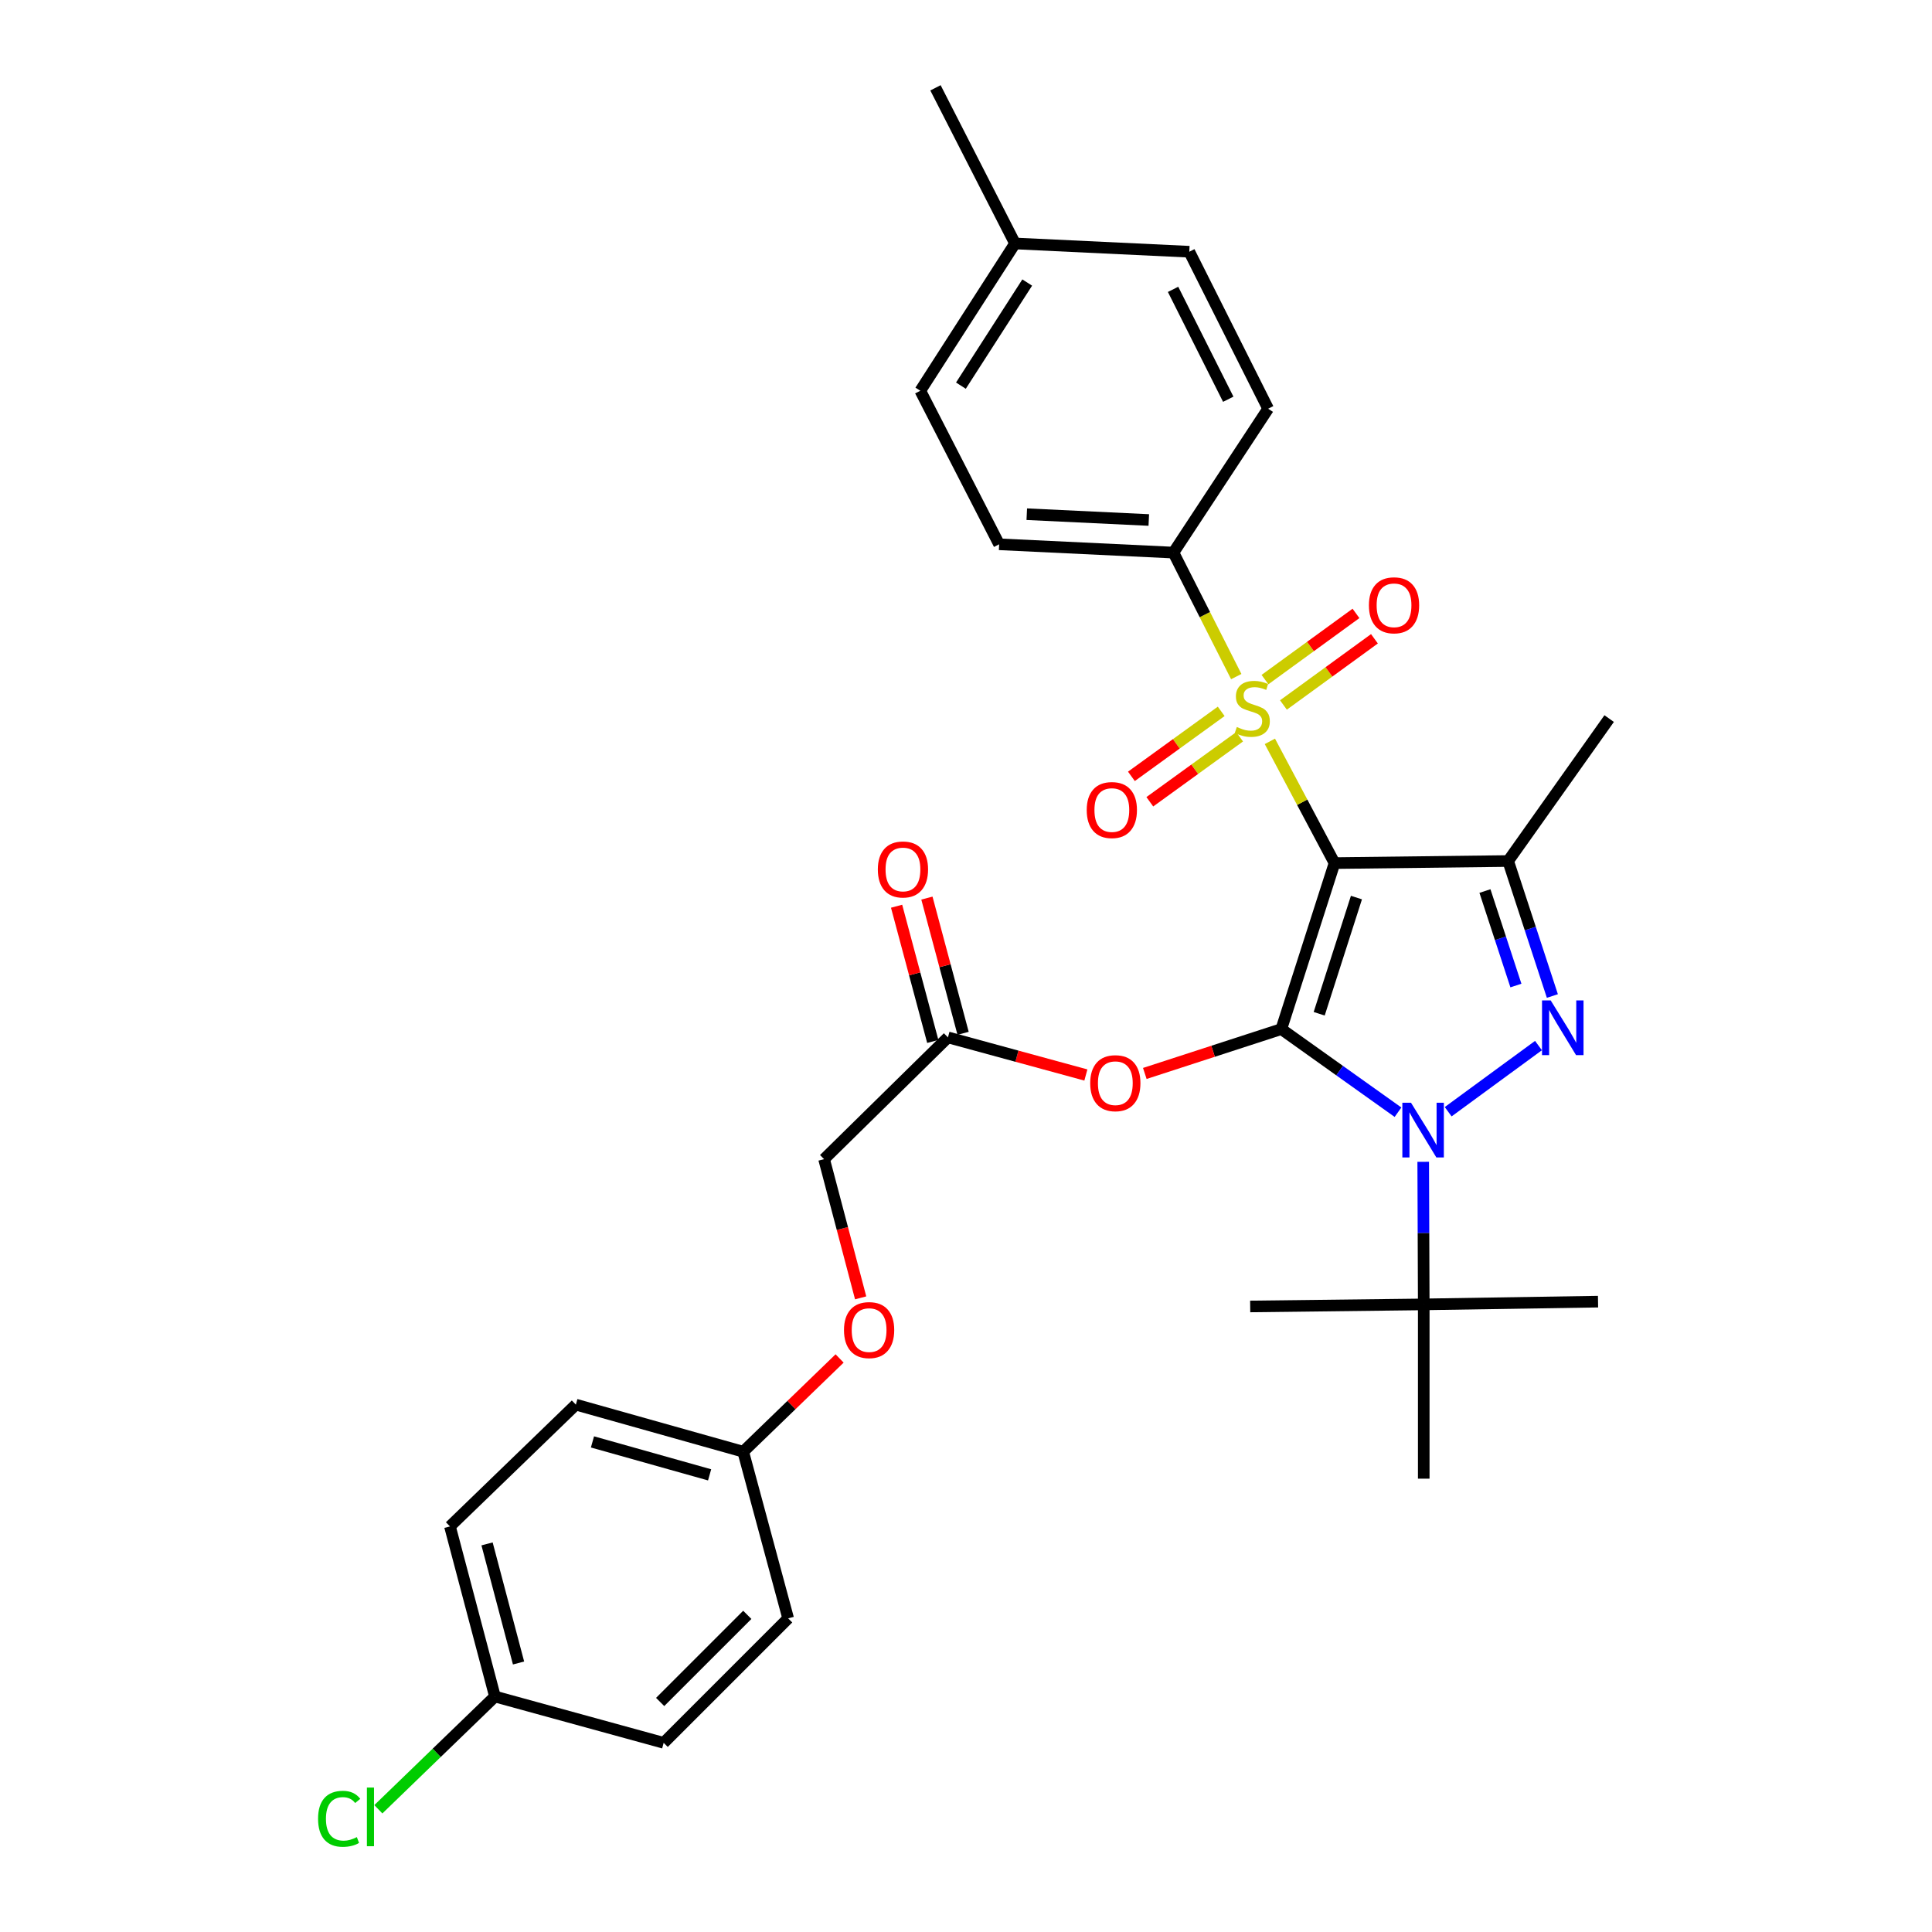 <?xml version='1.0' encoding='iso-8859-1'?>
<svg version='1.1' baseProfile='full'
              xmlns='http://www.w3.org/2000/svg'
                      xmlns:rdkit='http://www.rdkit.org/xml'
                      xmlns:xlink='http://www.w3.org/1999/xlink'
                  xml:space='preserve'
width='1000px' height='1000px' viewBox='0 0 1000 1000'>
<!-- END OF HEADER -->
<rect style='opacity:1.0;fill:#FFFFFF;stroke:none' width='1000' height='1000' x='0' y='0'> </rect>
<path class='bond-0' d='M 690.753,446.736 L 663.206,532.651' style='fill:none;fill-rule:evenodd;stroke:#000000;stroke-width:6px;stroke-linecap:butt;stroke-linejoin:miter;stroke-opacity:1' />
<path class='bond-0' d='M 702.091,464.583 L 682.809,524.724' style='fill:none;fill-rule:evenodd;stroke:#000000;stroke-width:6px;stroke-linecap:butt;stroke-linejoin:miter;stroke-opacity:1' />
<path class='bond-2' d='M 690.753,446.736 L 674.02,415.232' style='fill:none;fill-rule:evenodd;stroke:#000000;stroke-width:6px;stroke-linecap:butt;stroke-linejoin:miter;stroke-opacity:1' />
<path class='bond-2' d='M 674.02,415.232 L 657.287,383.728' style='fill:none;fill-rule:evenodd;stroke:#CCCC00;stroke-width:6px;stroke-linecap:butt;stroke-linejoin:miter;stroke-opacity:1' />
<path class='bond-4' d='M 690.753,446.736 L 780.612,445.662' style='fill:none;fill-rule:evenodd;stroke:#000000;stroke-width:6px;stroke-linecap:butt;stroke-linejoin:miter;stroke-opacity:1' />
<path class='bond-1' d='M 663.206,532.651 L 693.404,554.165' style='fill:none;fill-rule:evenodd;stroke:#000000;stroke-width:6px;stroke-linecap:butt;stroke-linejoin:miter;stroke-opacity:1' />
<path class='bond-1' d='M 693.404,554.165 L 723.601,575.68' style='fill:none;fill-rule:evenodd;stroke:#0000FF;stroke-width:6px;stroke-linecap:butt;stroke-linejoin:miter;stroke-opacity:1' />
<path class='bond-5' d='M 663.206,532.651 L 627.878,544.134' style='fill:none;fill-rule:evenodd;stroke:#000000;stroke-width:6px;stroke-linecap:butt;stroke-linejoin:miter;stroke-opacity:1' />
<path class='bond-5' d='M 627.878,544.134 L 592.55,555.617' style='fill:none;fill-rule:evenodd;stroke:#FF0000;stroke-width:6px;stroke-linecap:butt;stroke-linejoin:miter;stroke-opacity:1' />
<path class='bond-7' d='M 736.655,601.352 L 736.791,638.25' style='fill:none;fill-rule:evenodd;stroke:#0000FF;stroke-width:6px;stroke-linecap:butt;stroke-linejoin:miter;stroke-opacity:1' />
<path class='bond-7' d='M 736.791,638.25 L 736.928,675.148' style='fill:none;fill-rule:evenodd;stroke:#000000;stroke-width:6px;stroke-linecap:butt;stroke-linejoin:miter;stroke-opacity:1' />
<path class='bond-31' d='M 749.575,575.426 L 796.311,541.181' style='fill:none;fill-rule:evenodd;stroke:#0000FF;stroke-width:6px;stroke-linecap:butt;stroke-linejoin:miter;stroke-opacity:1' />
<path class='bond-6' d='M 639.883,350.201 L 623.628,318.113' style='fill:none;fill-rule:evenodd;stroke:#CCCC00;stroke-width:6px;stroke-linecap:butt;stroke-linejoin:miter;stroke-opacity:1' />
<path class='bond-6' d='M 623.628,318.113 L 607.374,286.025' style='fill:none;fill-rule:evenodd;stroke:#000000;stroke-width:6px;stroke-linecap:butt;stroke-linejoin:miter;stroke-opacity:1' />
<path class='bond-9' d='M 664.304,364.895 L 687.857,347.766' style='fill:none;fill-rule:evenodd;stroke:#CCCC00;stroke-width:6px;stroke-linecap:butt;stroke-linejoin:miter;stroke-opacity:1' />
<path class='bond-9' d='M 687.857,347.766 L 711.409,330.637' style='fill:none;fill-rule:evenodd;stroke:#FF0000;stroke-width:6px;stroke-linecap:butt;stroke-linejoin:miter;stroke-opacity:1' />
<path class='bond-9' d='M 654.749,351.756 L 678.301,334.627' style='fill:none;fill-rule:evenodd;stroke:#CCCC00;stroke-width:6px;stroke-linecap:butt;stroke-linejoin:miter;stroke-opacity:1' />
<path class='bond-9' d='M 678.301,334.627 L 701.853,317.498' style='fill:none;fill-rule:evenodd;stroke:#FF0000;stroke-width:6px;stroke-linecap:butt;stroke-linejoin:miter;stroke-opacity:1' />
<path class='bond-10' d='M 632.092,368.195 L 608.854,385.016' style='fill:none;fill-rule:evenodd;stroke:#CCCC00;stroke-width:6px;stroke-linecap:butt;stroke-linejoin:miter;stroke-opacity:1' />
<path class='bond-10' d='M 608.854,385.016 L 585.617,401.837' style='fill:none;fill-rule:evenodd;stroke:#FF0000;stroke-width:6px;stroke-linecap:butt;stroke-linejoin:miter;stroke-opacity:1' />
<path class='bond-10' d='M 641.618,381.355 L 618.381,398.176' style='fill:none;fill-rule:evenodd;stroke:#CCCC00;stroke-width:6px;stroke-linecap:butt;stroke-linejoin:miter;stroke-opacity:1' />
<path class='bond-10' d='M 618.381,398.176 L 595.143,414.997' style='fill:none;fill-rule:evenodd;stroke:#FF0000;stroke-width:6px;stroke-linecap:butt;stroke-linejoin:miter;stroke-opacity:1' />
<path class='bond-3' d='M 803.506,515.535 L 792.059,480.598' style='fill:none;fill-rule:evenodd;stroke:#0000FF;stroke-width:6px;stroke-linecap:butt;stroke-linejoin:miter;stroke-opacity:1' />
<path class='bond-3' d='M 792.059,480.598 L 780.612,445.662' style='fill:none;fill-rule:evenodd;stroke:#000000;stroke-width:6px;stroke-linecap:butt;stroke-linejoin:miter;stroke-opacity:1' />
<path class='bond-3' d='M 784.634,510.112 L 776.621,485.657' style='fill:none;fill-rule:evenodd;stroke:#0000FF;stroke-width:6px;stroke-linecap:butt;stroke-linejoin:miter;stroke-opacity:1' />
<path class='bond-3' d='M 776.621,485.657 L 768.608,461.201' style='fill:none;fill-rule:evenodd;stroke:#000000;stroke-width:6px;stroke-linecap:butt;stroke-linejoin:miter;stroke-opacity:1' />
<path class='bond-16' d='M 780.612,445.662 L 832.898,371.94' style='fill:none;fill-rule:evenodd;stroke:#000000;stroke-width:6px;stroke-linecap:butt;stroke-linejoin:miter;stroke-opacity:1' />
<path class='bond-8' d='M 562.046,556.419 L 526.35,546.683' style='fill:none;fill-rule:evenodd;stroke:#FF0000;stroke-width:6px;stroke-linecap:butt;stroke-linejoin:miter;stroke-opacity:1' />
<path class='bond-8' d='M 526.35,546.683 L 490.654,536.947' style='fill:none;fill-rule:evenodd;stroke:#000000;stroke-width:6px;stroke-linecap:butt;stroke-linejoin:miter;stroke-opacity:1' />
<path class='bond-12' d='M 607.374,286.025 L 517.153,281.728' style='fill:none;fill-rule:evenodd;stroke:#000000;stroke-width:6px;stroke-linecap:butt;stroke-linejoin:miter;stroke-opacity:1' />
<path class='bond-12' d='M 594.613,269.152 L 531.459,266.145' style='fill:none;fill-rule:evenodd;stroke:#000000;stroke-width:6px;stroke-linecap:butt;stroke-linejoin:miter;stroke-opacity:1' />
<path class='bond-13' d='M 607.374,286.025 L 656.383,211.545' style='fill:none;fill-rule:evenodd;stroke:#000000;stroke-width:6px;stroke-linecap:butt;stroke-linejoin:miter;stroke-opacity:1' />
<path class='bond-27' d='M 736.928,675.148 L 736.928,765.351' style='fill:none;fill-rule:evenodd;stroke:#000000;stroke-width:6px;stroke-linecap:butt;stroke-linejoin:miter;stroke-opacity:1' />
<path class='bond-28' d='M 736.928,675.148 L 827.14,673.731' style='fill:none;fill-rule:evenodd;stroke:#000000;stroke-width:6px;stroke-linecap:butt;stroke-linejoin:miter;stroke-opacity:1' />
<path class='bond-29' d='M 736.928,675.148 L 647.096,676.222' style='fill:none;fill-rule:evenodd;stroke:#000000;stroke-width:6px;stroke-linecap:butt;stroke-linejoin:miter;stroke-opacity:1' />
<path class='bond-11' d='M 498.501,534.847 L 489.134,499.853' style='fill:none;fill-rule:evenodd;stroke:#000000;stroke-width:6px;stroke-linecap:butt;stroke-linejoin:miter;stroke-opacity:1' />
<path class='bond-11' d='M 489.134,499.853 L 479.768,464.86' style='fill:none;fill-rule:evenodd;stroke:#FF0000;stroke-width:6px;stroke-linecap:butt;stroke-linejoin:miter;stroke-opacity:1' />
<path class='bond-11' d='M 482.807,539.048 L 473.44,504.054' style='fill:none;fill-rule:evenodd;stroke:#000000;stroke-width:6px;stroke-linecap:butt;stroke-linejoin:miter;stroke-opacity:1' />
<path class='bond-11' d='M 473.44,504.054 L 464.074,469.061' style='fill:none;fill-rule:evenodd;stroke:#FF0000;stroke-width:6px;stroke-linecap:butt;stroke-linejoin:miter;stroke-opacity:1' />
<path class='bond-15' d='M 490.654,536.947 L 426.544,599.973' style='fill:none;fill-rule:evenodd;stroke:#000000;stroke-width:6px;stroke-linecap:butt;stroke-linejoin:miter;stroke-opacity:1' />
<path class='bond-20' d='M 517.153,281.728 L 476.348,202.257' style='fill:none;fill-rule:evenodd;stroke:#000000;stroke-width:6px;stroke-linecap:butt;stroke-linejoin:miter;stroke-opacity:1' />
<path class='bond-19' d='M 656.383,211.545 L 615.578,130.296' style='fill:none;fill-rule:evenodd;stroke:#000000;stroke-width:6px;stroke-linecap:butt;stroke-linejoin:miter;stroke-opacity:1' />
<path class='bond-19' d='M 635.744,206.649 L 607.181,149.774' style='fill:none;fill-rule:evenodd;stroke:#000000;stroke-width:6px;stroke-linecap:butt;stroke-linejoin:miter;stroke-opacity:1' />
<path class='bond-14' d='M 445.471,671.765 L 436.008,635.869' style='fill:none;fill-rule:evenodd;stroke:#FF0000;stroke-width:6px;stroke-linecap:butt;stroke-linejoin:miter;stroke-opacity:1' />
<path class='bond-14' d='M 436.008,635.869 L 426.544,599.973' style='fill:none;fill-rule:evenodd;stroke:#000000;stroke-width:6px;stroke-linecap:butt;stroke-linejoin:miter;stroke-opacity:1' />
<path class='bond-17' d='M 434.582,703.136 L 409.633,727.267' style='fill:none;fill-rule:evenodd;stroke:#FF0000;stroke-width:6px;stroke-linecap:butt;stroke-linejoin:miter;stroke-opacity:1' />
<path class='bond-17' d='M 409.633,727.267 L 384.683,751.397' style='fill:none;fill-rule:evenodd;stroke:#000000;stroke-width:6px;stroke-linecap:butt;stroke-linejoin:miter;stroke-opacity:1' />
<path class='bond-23' d='M 384.683,751.397 L 407.952,837.664' style='fill:none;fill-rule:evenodd;stroke:#000000;stroke-width:6px;stroke-linecap:butt;stroke-linejoin:miter;stroke-opacity:1' />
<path class='bond-24' d='M 384.683,751.397 L 298.064,727.037' style='fill:none;fill-rule:evenodd;stroke:#000000;stroke-width:6px;stroke-linecap:butt;stroke-linejoin:miter;stroke-opacity:1' />
<path class='bond-24' d='M 367.292,763.382 L 306.659,746.33' style='fill:none;fill-rule:evenodd;stroke:#000000;stroke-width:6px;stroke-linecap:butt;stroke-linejoin:miter;stroke-opacity:1' />
<path class='bond-18' d='M 256.185,878.117 L 232.899,790.063' style='fill:none;fill-rule:evenodd;stroke:#000000;stroke-width:6px;stroke-linecap:butt;stroke-linejoin:miter;stroke-opacity:1' />
<path class='bond-18' d='M 268.398,860.756 L 252.098,799.118' style='fill:none;fill-rule:evenodd;stroke:#000000;stroke-width:6px;stroke-linecap:butt;stroke-linejoin:miter;stroke-opacity:1' />
<path class='bond-22' d='M 256.185,878.117 L 226.008,907.297' style='fill:none;fill-rule:evenodd;stroke:#000000;stroke-width:6px;stroke-linecap:butt;stroke-linejoin:miter;stroke-opacity:1' />
<path class='bond-22' d='M 226.008,907.297 L 195.831,936.476' style='fill:none;fill-rule:evenodd;stroke:#00CC00;stroke-width:6px;stroke-linecap:butt;stroke-linejoin:miter;stroke-opacity:1' />
<path class='bond-33' d='M 256.185,878.117 L 343.517,902.09' style='fill:none;fill-rule:evenodd;stroke:#000000;stroke-width:6px;stroke-linecap:butt;stroke-linejoin:miter;stroke-opacity:1' />
<path class='bond-21' d='M 615.578,130.296 L 525.375,126.018' style='fill:none;fill-rule:evenodd;stroke:#000000;stroke-width:6px;stroke-linecap:butt;stroke-linejoin:miter;stroke-opacity:1' />
<path class='bond-32' d='M 476.348,202.257 L 525.375,126.018' style='fill:none;fill-rule:evenodd;stroke:#000000;stroke-width:6px;stroke-linecap:butt;stroke-linejoin:miter;stroke-opacity:1' />
<path class='bond-32' d='M 497.367,199.609 L 531.686,146.241' style='fill:none;fill-rule:evenodd;stroke:#000000;stroke-width:6px;stroke-linecap:butt;stroke-linejoin:miter;stroke-opacity:1' />
<path class='bond-30' d='M 525.375,126.018 L 484.2,45.455' style='fill:none;fill-rule:evenodd;stroke:#000000;stroke-width:6px;stroke-linecap:butt;stroke-linejoin:miter;stroke-opacity:1' />
<path class='bond-26' d='M 407.952,837.664 L 343.517,902.09' style='fill:none;fill-rule:evenodd;stroke:#000000;stroke-width:6px;stroke-linecap:butt;stroke-linejoin:miter;stroke-opacity:1' />
<path class='bond-26' d='M 386.799,835.84 L 341.695,880.937' style='fill:none;fill-rule:evenodd;stroke:#000000;stroke-width:6px;stroke-linecap:butt;stroke-linejoin:miter;stroke-opacity:1' />
<path class='bond-25' d='M 298.064,727.037 L 232.899,790.063' style='fill:none;fill-rule:evenodd;stroke:#000000;stroke-width:6px;stroke-linecap:butt;stroke-linejoin:miter;stroke-opacity:1' />
<path  class='atom-2' d='M 730.334 570.777
L 739.614 585.777
Q 740.534 587.257, 742.014 589.937
Q 743.494 592.617, 743.574 592.777
L 743.574 570.777
L 747.334 570.777
L 747.334 599.097
L 743.454 599.097
L 733.494 582.697
Q 732.334 580.777, 731.094 578.577
Q 729.894 576.377, 729.534 575.697
L 729.534 599.097
L 725.854 599.097
L 725.854 570.777
L 730.334 570.777
' fill='#0000FF'/>
<path  class='atom-3' d='M 640.179 376.299
Q 640.499 376.419, 641.819 376.979
Q 643.139 377.539, 644.579 377.899
Q 646.059 378.219, 647.499 378.219
Q 650.179 378.219, 651.739 376.939
Q 653.299 375.619, 653.299 373.339
Q 653.299 371.779, 652.499 370.819
Q 651.739 369.859, 650.539 369.339
Q 649.339 368.819, 647.339 368.219
Q 644.819 367.459, 643.299 366.739
Q 641.819 366.019, 640.739 364.499
Q 639.699 362.979, 639.699 360.419
Q 639.699 356.859, 642.099 354.659
Q 644.539 352.459, 649.339 352.459
Q 652.619 352.459, 656.339 354.019
L 655.419 357.099
Q 652.019 355.699, 649.459 355.699
Q 646.699 355.699, 645.179 356.859
Q 643.659 357.979, 643.699 359.939
Q 643.699 361.459, 644.459 362.379
Q 645.259 363.299, 646.379 363.819
Q 647.539 364.339, 649.459 364.939
Q 652.019 365.739, 653.539 366.539
Q 655.059 367.339, 656.139 368.979
Q 657.259 370.579, 657.259 373.339
Q 657.259 377.259, 654.619 379.379
Q 652.019 381.459, 647.659 381.459
Q 645.139 381.459, 643.219 380.899
Q 641.339 380.379, 639.099 379.459
L 640.179 376.299
' fill='#CCCC00'/>
<path  class='atom-4' d='M 802.63 517.805
L 811.91 532.805
Q 812.83 534.285, 814.31 536.965
Q 815.79 539.645, 815.87 539.805
L 815.87 517.805
L 819.63 517.805
L 819.63 546.125
L 815.75 546.125
L 805.79 529.725
Q 804.63 527.805, 803.39 525.605
Q 802.19 523.405, 801.83 522.725
L 801.83 546.125
L 798.15 546.125
L 798.15 517.805
L 802.63 517.805
' fill='#0000FF'/>
<path  class='atom-6' d='M 564.291 560.656
Q 564.291 553.856, 567.651 550.056
Q 571.011 546.256, 577.291 546.256
Q 583.571 546.256, 586.931 550.056
Q 590.291 553.856, 590.291 560.656
Q 590.291 567.536, 586.891 571.456
Q 583.491 575.336, 577.291 575.336
Q 571.051 575.336, 567.651 571.456
Q 564.291 567.576, 564.291 560.656
M 577.291 572.136
Q 581.611 572.136, 583.931 569.256
Q 586.291 566.336, 586.291 560.656
Q 586.291 555.096, 583.931 552.296
Q 581.611 549.456, 577.291 549.456
Q 572.971 549.456, 570.611 552.256
Q 568.291 555.056, 568.291 560.656
Q 568.291 566.376, 570.611 569.256
Q 572.971 572.136, 577.291 572.136
' fill='#FF0000'/>
<path  class='atom-10' d='M 708.548 313.299
Q 708.548 306.499, 711.908 302.699
Q 715.268 298.899, 721.548 298.899
Q 727.828 298.899, 731.188 302.699
Q 734.548 306.499, 734.548 313.299
Q 734.548 320.179, 731.148 324.099
Q 727.748 327.979, 721.548 327.979
Q 715.308 327.979, 711.908 324.099
Q 708.548 320.219, 708.548 313.299
M 721.548 324.779
Q 725.868 324.779, 728.188 321.899
Q 730.548 318.979, 730.548 313.299
Q 730.548 307.739, 728.188 304.939
Q 725.868 302.099, 721.548 302.099
Q 717.228 302.099, 714.868 304.899
Q 712.548 307.699, 712.548 313.299
Q 712.548 319.019, 714.868 321.899
Q 717.228 324.779, 721.548 324.779
' fill='#FF0000'/>
<path  class='atom-11' d='M 562.486 419.278
Q 562.486 412.478, 565.846 408.678
Q 569.206 404.878, 575.486 404.878
Q 581.766 404.878, 585.126 408.678
Q 588.486 412.478, 588.486 419.278
Q 588.486 426.158, 585.086 430.078
Q 581.686 433.958, 575.486 433.958
Q 569.246 433.958, 565.846 430.078
Q 562.486 426.198, 562.486 419.278
M 575.486 430.758
Q 579.806 430.758, 582.126 427.878
Q 584.486 424.958, 584.486 419.278
Q 584.486 413.718, 582.126 410.918
Q 579.806 408.078, 575.486 408.078
Q 571.166 408.078, 568.806 410.878
Q 566.486 413.678, 566.486 419.278
Q 566.486 424.998, 568.806 427.878
Q 571.166 430.758, 575.486 430.758
' fill='#FF0000'/>
<path  class='atom-12' d='M 454.367 450.029
Q 454.367 443.229, 457.727 439.429
Q 461.087 435.629, 467.367 435.629
Q 473.647 435.629, 477.007 439.429
Q 480.367 443.229, 480.367 450.029
Q 480.367 456.909, 476.967 460.829
Q 473.567 464.709, 467.367 464.709
Q 461.127 464.709, 457.727 460.829
Q 454.367 456.949, 454.367 450.029
M 467.367 461.509
Q 471.687 461.509, 474.007 458.629
Q 476.367 455.709, 476.367 450.029
Q 476.367 444.469, 474.007 441.669
Q 471.687 438.829, 467.367 438.829
Q 463.047 438.829, 460.687 441.629
Q 458.367 444.429, 458.367 450.029
Q 458.367 455.749, 460.687 458.629
Q 463.047 461.509, 467.367 461.509
' fill='#FF0000'/>
<path  class='atom-15' d='M 436.849 688.451
Q 436.849 681.651, 440.209 677.851
Q 443.569 674.051, 449.849 674.051
Q 456.129 674.051, 459.489 677.851
Q 462.849 681.651, 462.849 688.451
Q 462.849 695.331, 459.449 699.251
Q 456.049 703.131, 449.849 703.131
Q 443.609 703.131, 440.209 699.251
Q 436.849 695.371, 436.849 688.451
M 449.849 699.931
Q 454.169 699.931, 456.489 697.051
Q 458.849 694.131, 458.849 688.451
Q 458.849 682.891, 456.489 680.091
Q 454.169 677.251, 449.849 677.251
Q 445.529 677.251, 443.169 680.051
Q 440.849 682.851, 440.849 688.451
Q 440.849 694.171, 443.169 697.051
Q 445.529 699.931, 449.849 699.931
' fill='#FF0000'/>
<path  class='atom-23' d='M 164.631 941.402
Q 164.631 934.362, 167.911 930.682
Q 171.231 926.962, 177.511 926.962
Q 183.351 926.962, 186.471 931.082
L 183.831 933.242
Q 181.551 930.242, 177.511 930.242
Q 173.231 930.242, 170.951 933.122
Q 168.711 935.962, 168.711 941.402
Q 168.711 947.002, 171.031 949.882
Q 173.391 952.762, 177.951 952.762
Q 181.071 952.762, 184.711 950.882
L 185.831 953.882
Q 184.351 954.842, 182.111 955.402
Q 179.871 955.962, 177.391 955.962
Q 171.231 955.962, 167.911 952.202
Q 164.631 948.442, 164.631 941.402
' fill='#00CC00'/>
<path  class='atom-23' d='M 189.911 925.242
L 193.591 925.242
L 193.591 955.602
L 189.911 955.602
L 189.911 925.242
' fill='#00CC00'/>
</svg>
